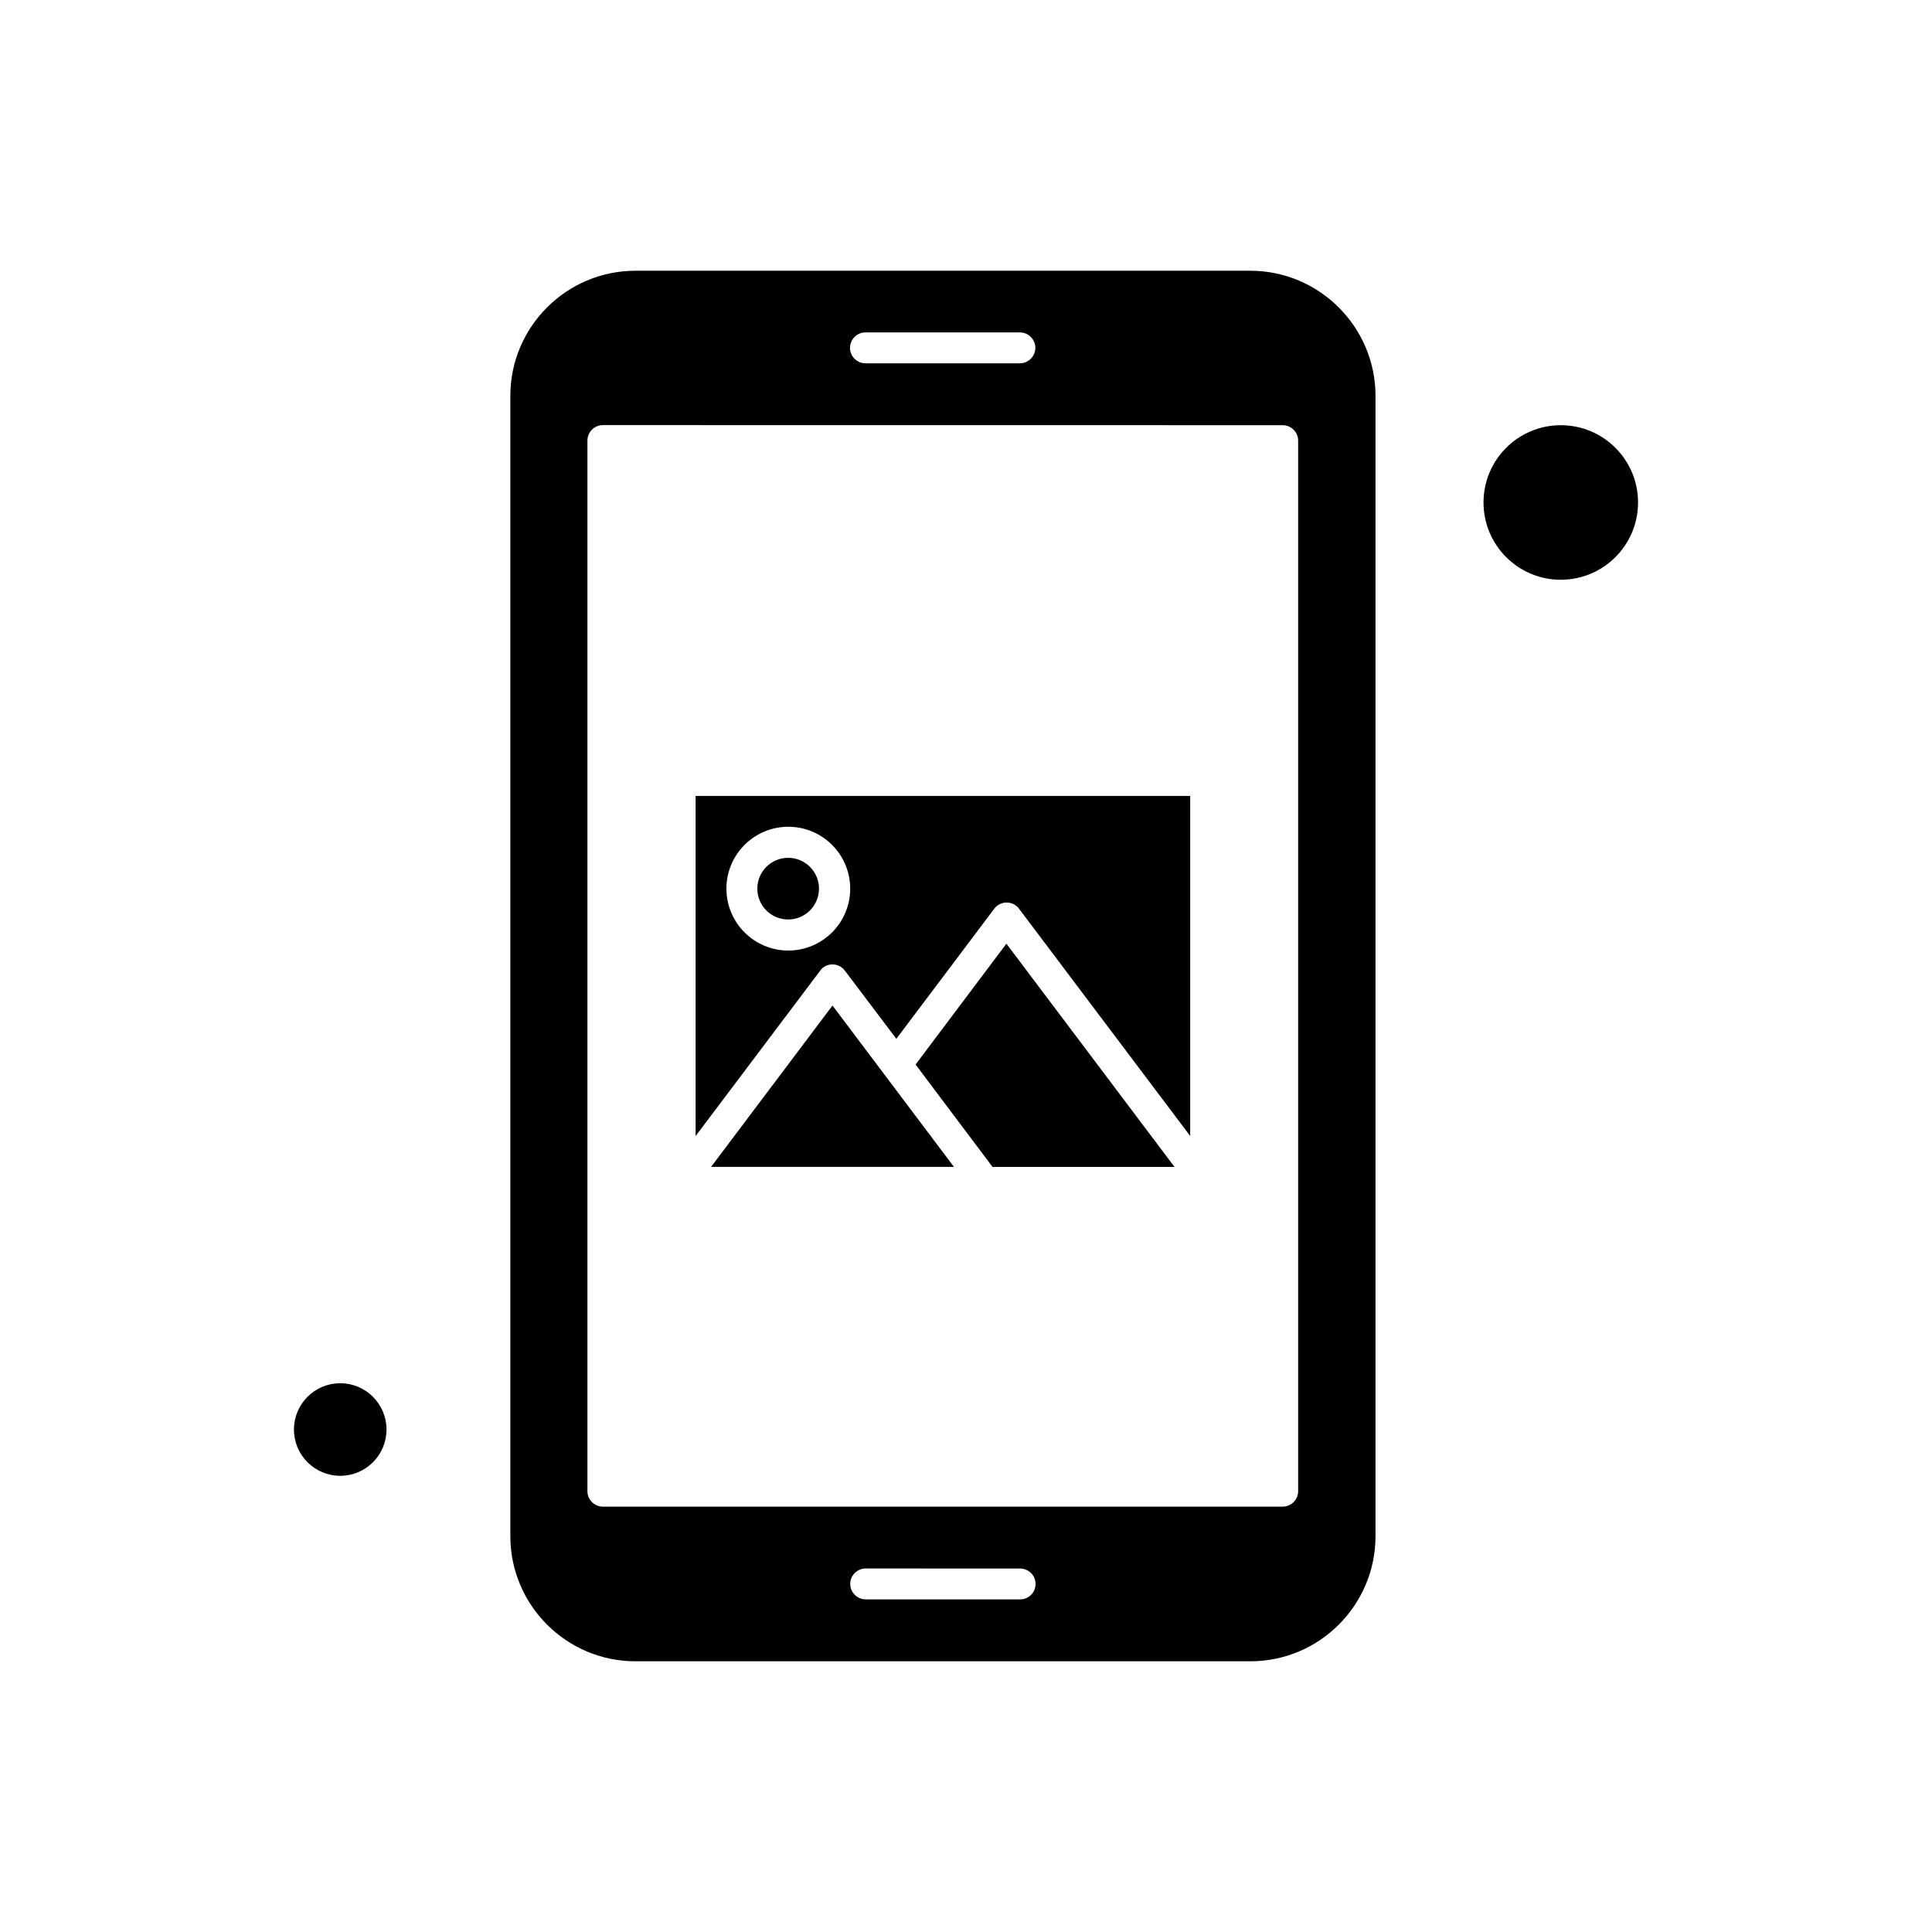 <?xml version="1.0" encoding="UTF-8"?>
<!-- Uploaded to: ICON Repo, www.svgrepo.com, Generator: ICON Repo Mixer Tools -->
<svg fill="#000000" width="800px" height="800px" version="1.1" viewBox="144 144 512 512" xmlns="http://www.w3.org/2000/svg">
 <g fill-rule="evenodd">
  <path d="m364.61 399.58c1.281 0 2.5 0.609 3.277 1.637l13.652 18.082 25.957-34.484c0.758-1.031 1.996-1.637 3.277-1.637s2.5 0.609 3.277 1.637l45.363 60.234v-90.121h-131.07v90.141l33.016-43.832c0.754-1.094 1.996-1.66 3.254-1.66zm-28.102-20.078c0-9.051 7.352-16.402 16.402-16.402 9.051 0 16.402 7.352 16.402 16.402s-7.352 16.402-16.402 16.402c-9.051 0-16.402-7.352-16.402-16.402z"/>
  <path d="m386.64 426.11 20.391 27.133h48.223l-44.547-59.16z"/>
  <path d="m332.44 453.24h64.371l-32.195-42.762z"/>
  <path d="m246.43 522.84c0 6.773-5.492 12.266-12.266 12.266-6.773 0-12.266-5.492-12.266-12.266 0-6.773 5.492-12.266 12.266-12.266 6.773 0 12.266 5.492 12.266 12.266"/>
  <path d="m361.04 379.5c0 4.512-3.66 8.172-8.172 8.172-4.512 0-8.168-3.66-8.168-8.172s3.656-8.168 8.168-8.168c4.512 0 8.172 3.656 8.172 8.168"/>
  <path d="m475.36 215.75h-162.95c-18.293 0-33.164 14.871-33.164 33.164v302.18c0 18.293 14.871 33.164 33.164 33.164h162.95c18.293 0 33.164-14.871 33.164-33.164v-302.18c0-18.293-14.934-33.164-33.164-33.164zm-102.01 16.34h40.934c2.246 0 4.094 1.848 4.094 4.094 0 2.246-1.848 4.094-4.094 4.094h-40.934c-2.246 0-4.094-1.848-4.094-4.094 0.02-2.246 1.848-4.094 4.094-4.094zm40.996 335.76h-40.934c-2.246 0-4.094-1.848-4.094-4.094s1.848-4.094 4.094-4.094l40.934 0.02c2.246 0 4.094 1.848 4.094 4.094-0.02 2.289-1.848 4.074-4.094 4.074zm73.676-28.668c0 2.246-1.848 4.094-4.094 4.094h-180.16c-2.246 0-4.094-1.848-4.094-4.094v-278.43c0-2.246 1.848-4.094 4.094-4.094l180.16 0.02c2.246 0 4.094 1.848 4.094 4.094z"/>
  <path d="m578.1 277.16c0 11.312-9.168 20.48-20.477 20.48s-20.477-9.168-20.477-20.48c0-11.309 9.168-20.477 20.477-20.477s20.477 9.168 20.477 20.477"/>
 </g>
</svg>